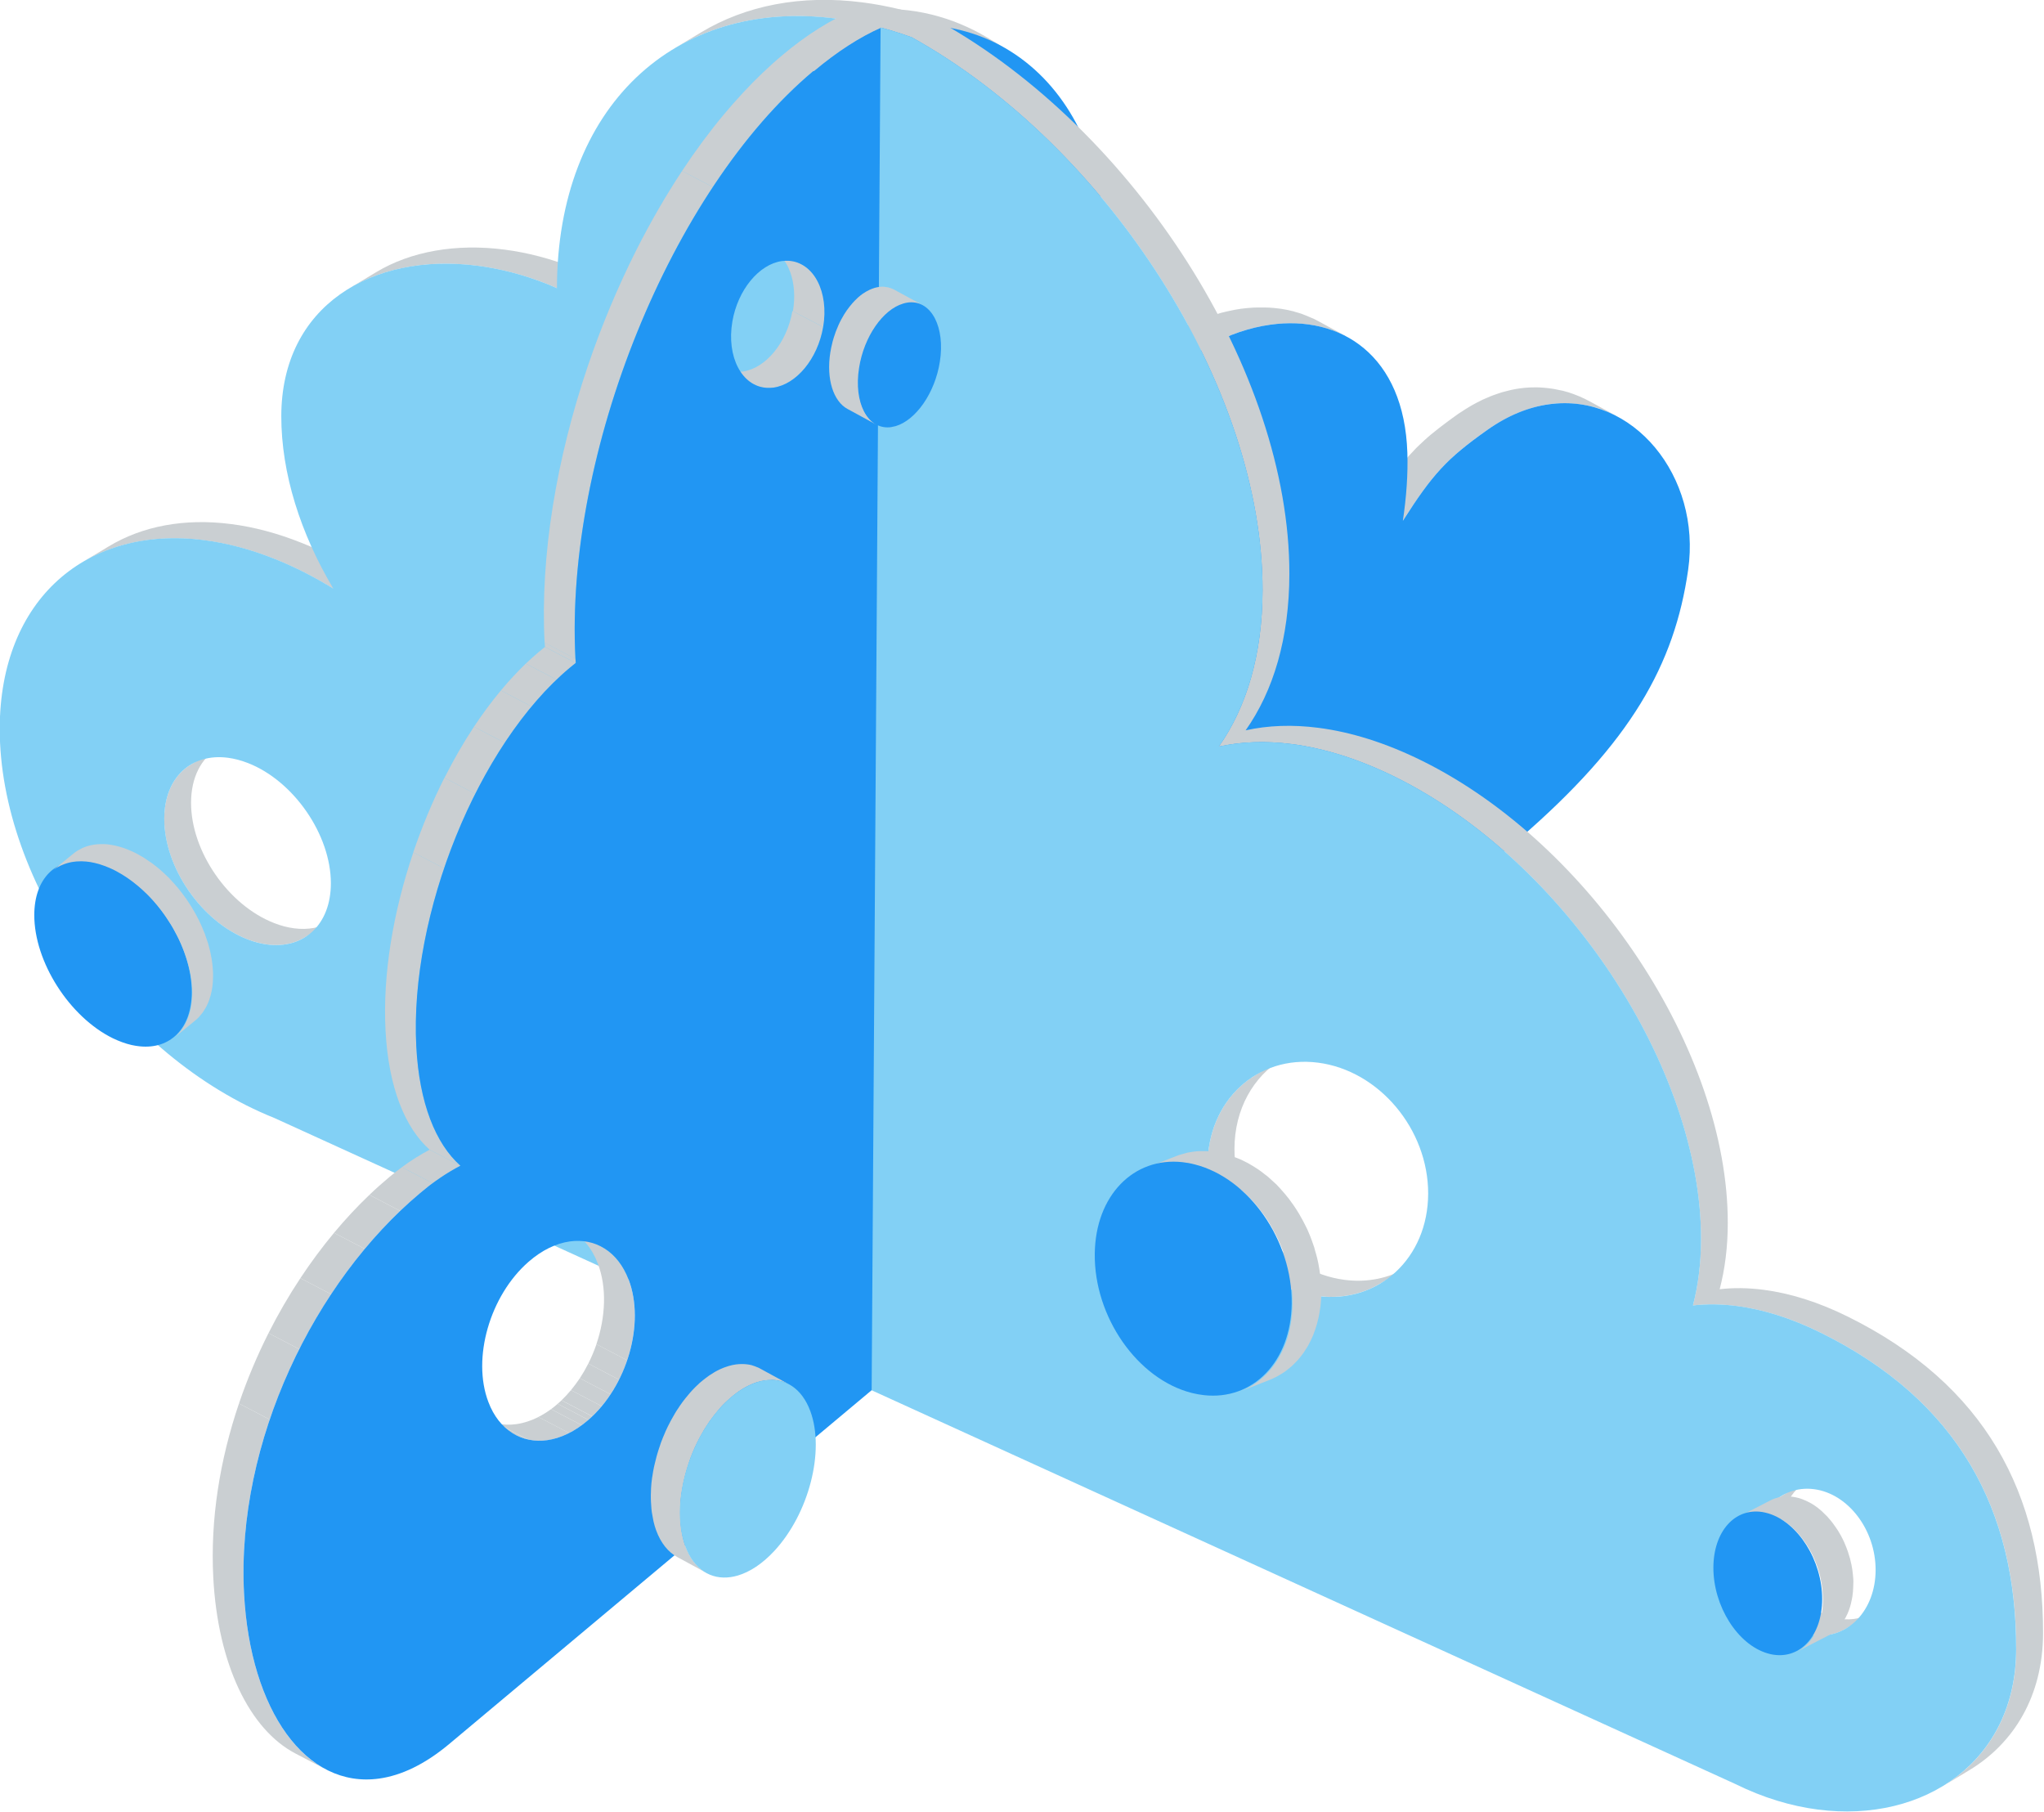 <svg height="331.504" viewBox="0 0 373.951 331.504" width="373.951" xmlns="http://www.w3.org/2000/svg"><g fill="#cacfd2" transform="matrix(1.175 0 0 1.175 -144.491 -69.239)"><path d="m356.71 124.49c.52-.3 1.05-.58 1.57-.82.12-.06.25-.11.37-.17.33-.15.66-.29.98-.42.16-.06.31-.12.47-.18.3-.11.6-.21.9-.31.16-.05.32-.1.47-.15.31-.09.62-.17.93-.24.14-.03.27-.07.41-.1.44-.09.88-.18 1.32-.24.54-.08 1.08-.12 1.61-.15.17-.01.34-.01.51-.01.37-.01.73-.01 1.09.01.19.01.38.02.57.04.34.03.67.06 1.01.11.19.03.37.05.56.08.35.06.7.13 1.04.21.15.04.3.07.45.1.53.14 1.04.3 1.55.49.1.04.2.08.3.12.41.16.81.33 1.2.52.3.14.6.28.89.44-1.52-.83-3.04-1.65-4.56-2.48-.22-.12-.45-.24-.68-.35-.07-.03-.14-.06-.21-.09-.39-.19-.79-.36-1.2-.51-.1-.04-.21-.09-.31-.12-.51-.19-1.02-.35-1.55-.48-.04-.01-.07-.02-.11-.03-.12-.03-.24-.05-.35-.07-.34-.08-.69-.15-1.04-.21-.19-.03-.37-.06-.56-.08-.33-.05-.67-.08-1-.11-.19-.01-.38-.03-.57-.04-.36-.02-.72-.02-1.09-.01-.17 0-.34 0-.51.01-.53.03-1.07.07-1.61.15-.44.06-.87.14-1.32.24-.13.03-.27.07-.41.1-.31.07-.62.15-.93.24-.16.05-.32.1-.47.15-.3.09-.6.2-.9.31-.16.06-.31.12-.47.18-.33.13-.65.27-.98.42-.1.04-.2.08-.3.13-.02.01-.05.03-.07.04-.52.25-1.05.53-1.57.82-.13.07-.26.15-.39.23-.44.26-.87.54-1.31.83-.08.06-.16.1-.24.15-.08.06-.17.12-.25.17-.47.33-.9.65-1.33.96-.14.1-.27.2-.4.3-.3.22-.58.44-.86.65-.13.1-.26.2-.38.29-.36.28-.7.55-1.03.83-.05.04-.09.08-.14.11-.31.26-.62.52-.91.79-.04.04-.09.08-.13.11-.05.04-.09.09-.14.14-.39.36-.77.71-1.14 1.08-.01.01-.03.03-.04.04-.36.37-.71.74-1.06 1.13-.04.04-.08.08-.12.13-.04.04-.07.08-.11.13-.12.14-.24.28-.36.43-.12.14-.23.27-.34.41-.12.15-.24.3-.36.45-.11.14-.23.29-.34.43-.12.16-.24.32-.36.48s-.23.31-.35.47c-.11.15-.22.31-.33.47-.1.13-.19.26-.29.4-.04.06-.09.13-.14.2-.07.1-.14.2-.21.3-.15.22-.31.45-.46.68-.1.15-.2.29-.3.44-.14.2-.28.42-.42.63-.11.17-.22.33-.33.5-.24.37-.49.75-.74 1.15l4.56 2.48c.26-.4.5-.79.75-1.16.11-.16.21-.32.31-.48.14-.22.29-.44.43-.65.1-.15.2-.3.3-.44.15-.23.31-.45.46-.67.07-.11.15-.21.22-.32.14-.2.27-.39.41-.58.12-.16.23-.32.34-.48.12-.16.23-.31.35-.47s.25-.33.37-.49c.11-.15.22-.29.34-.43.12-.15.24-.31.36-.46.11-.14.22-.27.34-.4.12-.15.25-.29.37-.44.07-.08.14-.16.22-.24.35-.39.7-.77 1.07-1.14.01-.01.02-.02.03-.03.37-.37.75-.73 1.14-1.09.09-.08.18-.16.27-.25.3-.27.6-.53.92-.8.04-.03.08-.07.12-.1.33-.27.68-.55 1.04-.83.12-.1.25-.2.38-.29.28-.21.56-.43.86-.65.13-.1.27-.2.4-.3.42-.31.86-.63 1.33-.96.16-.12.33-.22.49-.33.44-.3.87-.57 1.31-.83.13-.06.26-.14.39-.22z"/><path d="m324.57 109.28c.2.01.4.01.59.02.5.03 1 .08 1.5.14.11.01.22.02.33.04.59.09 1.17.21 1.75.35l.54.15c.34.1.69.2 1.02.32.2.07.39.15.58.22.32.12.63.26.93.4.31.14.62.28.92.45-1.52-.83-3.04-1.65-4.56-2.48-.2-.11-.4-.21-.61-.32-.1-.05-.21-.09-.32-.13-.3-.14-.61-.27-.92-.39-.2-.08-.39-.15-.59-.23-.33-.12-.67-.22-1.01-.31-.14-.04-.27-.09-.41-.13-.04-.01-.09-.02-.14-.03-.57-.14-1.15-.26-1.75-.35-.11-.02-.22-.02-.33-.04-.49-.07-.99-.11-1.5-.14-.2-.01-.39-.02-.59-.02-.45-.01-.9-.01-1.35 0-.19.01-.38.01-.57.02-.63.04-1.27.09-1.91.18-.59.08-1.19.2-1.79.33-.11.02-.22.05-.33.07-.58.13-1.16.28-1.73.46-.11.03-.23.07-.34.11-.6.19-1.2.39-1.81.62h-.01c-.6.23-1.2.49-1.79.77-.07.03-.13.06-.2.09s-.13.07-.2.1c-.21.1-.41.2-.62.31-.19.1-.39.2-.58.3-.21.11-.42.23-.62.34-.19.11-.38.21-.56.32-.21.12-.42.25-.63.38-.18.11-.37.23-.55.34-.21.13-.42.27-.62.41-.13.09-.26.17-.39.26-.04.02-.07.05-.11.08-.55.38-1.09.79-1.63 1.21-.11.08-.21.17-.32.25-.55.44-1.09.89-1.62 1.37-.01.01-.01.01-.02.02 0 0 0 0-.01.01-.27.24-.53.49-.79.74-.1.09-.2.18-.3.28-.36.35-.72.71-1.07 1.08-1.21 1.27-2.01 2.11-2.54 2.67-.09.09-.17.18-.24.26v.01c-.07.07-.13.14-.19.21 0 0 0 0-.01.01 0 0-.01.01-.01.01-.07.08-.13.15-.18.21-.01.01-.02.02-.03.03-.05.06-.1.12-.13.17v.01c-.02.03-.04.06-.05.08v.01c-.01.02-.02.04-.03.05-.02.06-.01.09.02.1.14.08.29.16.43.23.01.02.02.04.02.06 0 .01.01.03.01.05 0 .03.01.05.01.08v.06.1c0 .03-.01.05-.01.08-.01.04-.01.08-.02.13-.01.03-.01.07-.02.1-.01.05-.03.1-.04.16-.01.04-.02.08-.04.12-.02.06-.04.13-.07.2-.02.05-.03.09-.05.14-.04.11-.09.23-.14.36-.01.02-.02.04-.02.06-.07.15-.14.32-.22.5-.02.05-.05.11-.08.16-.07.14-.14.28-.21.43-.03.07-.07.14-.11.21-.08.15-.16.31-.25.48-.04.08-.08.15-.13.23-.1.19-.21.38-.32.59-.05.08-.09.16-.14.25-.17.29-.34.59-.53.92l4.56 2.48c.19-.33.37-.63.53-.92.05-.09.1-.17.14-.26.11-.19.21-.37.3-.55.02-.04.05-.09.08-.14.03-.06.05-.1.08-.15.08-.15.16-.29.23-.43.04-.08.08-.16.12-.23.08-.15.14-.29.21-.43.02-.05.05-.11.08-.16.08-.18.16-.35.23-.5.01-.02.01-.04.02-.06.05-.13.1-.25.14-.36 0-.01.01-.03.02-.04.01-.04.02-.07.04-.1.02-.07.05-.13.06-.19.01-.04.02-.08.04-.13s.03-.11.04-.15.02-.07.02-.11c.01-.04.02-.08.02-.12 0-.03.01-.06.01-.09 0-.04 0-.07 0-.1 0-.02 0-.05 0-.07 0-.03-.01-.05-.01-.08 0-.02-.01-.04-.01-.05-.01-.02-.01-.04-.02-.06-.01-.01-.01-.03-.02-.04-.01-.02-.02-.03-.04-.05-.01-.01-.01-.02-.02-.02-.02-.02-.04-.03-.06-.05-.11-.06-.21-.12-.32-.17 0-.01-.01-.01 0-.02.01-.02.02-.04.03-.06s.02-.04.04-.06c.01-.01.01-.02.02-.03.03-.04.07-.1.12-.16.01-.01.03-.03.04-.05.05-.05.1-.12.16-.19.01-.02.02-.03.04-.04.03-.04.08-.08.11-.13.03-.03.05-.06.08-.09.04-.04.08-.09.12-.13.04-.05.08-.09.13-.14.02-.02.04-.04.06-.06.52-.56 1.3-1.38 2.45-2.58.35-.37.7-.73 1.06-1.08.32-.31.64-.61.96-.9.04-.04.08-.08.12-.12.02-.01.03-.03.05-.04.52-.47 1.06-.91 1.59-1.34.11-.09.22-.18.34-.27.53-.42 1.07-.82 1.62-1.2.18-.12.35-.24.53-.36.2-.13.39-.27.59-.39.19-.12.39-.24.59-.36s.4-.24.6-.36c.2-.11.39-.23.59-.34s.4-.23.6-.33.39-.2.59-.3.41-.21.61-.3c.13-.06.27-.12.4-.18.6-.28 1.2-.54 1.8-.77.6-.23 1.21-.44 1.81-.63.11-.03.22-.07.33-.1.58-.17 1.16-.33 1.74-.46.11-.03.22-.05.33-.07.6-.13 1.2-.24 1.79-.33.64-.09 1.28-.14 1.91-.18.19-.01.38-.01.57-.02.47-.01.92-.02 1.37 0z"/><path d="m256.4 60.63c-.55.08-1.1.17-1.66.27l-.39 211.42 4.56 2.48.39-211.42c.56-.1 1.11-.19 1.66-.27 7.38-1.04 13.55.63 18.85 3.51-1.52-.83-2.7-1.65-4.21-2.47-5.31-2.89-11.82-4.56-19.2-3.52z"/></g><path d="m260.95 63.11c23.86-3.35 38.66 19.48 32.57 44.64-2.17 8.96 6.5 11.14 3.25 21.52 6.13-10.41-2.3-1.54 5.32-9.54 5.6-5.88 12.32-9.36 18.65-10.25 11.04-1.55 20.87 4.78 21.36 19.93.11 3.34-.15 6.9-.7 10.6 4.63-7.26 6.81-9.66 13.12-14.13 3.25-2.3 6.49-3.58 9.61-4.01 13.1-1.84 23.78 11.21 21.69 25.78-2.12 14.77-8.92 26.82-26.23 41.81l-100.69 85.34.39-211.42c.56-.11 1.11-.19 1.66-.27z" fill="#2196f3" transform="matrix(1.175 0 0 1.175 -144.491 -69.239)"/><g enable-background="new" transform="matrix(1.175 0 0 1.175 -144.491 -69.239)"><g fill="#cacfd2"><path d="m158.98 140.52c-7.31-.95-13.85.32-19.08 3.47-1.39.84-2.79 1.68-4.18 2.52 5.23-3.15 11.77-4.42 19.08-3.47 3.53.46 7.25 1.43 11.07 2.97 3.1 1.24 6.11 2.79 9 4.57l4.18-2.52c-2.88-1.78-5.9-3.33-9-4.57-3.83-1.54-7.54-2.52-11.07-2.97z"/><path d="m168.76 203.45c-.99-.13-2.02-.39-3.09-.81-7.17-2.78-12.97-11.18-12.95-18.76.01-3.95 1.59-6.9 4.13-8.43-1.39.84-2.79 1.68-4.18 2.52-2.53 1.52-4.12 4.47-4.13 8.43-.01 7.58 5.79 15.98 12.95 18.76 1.06.41 2.1.68 3.09.81 2.2.29 4.18-.11 5.78-1.07 1.39-.84 2.79-1.68 4.18-2.52-1.6.96-3.58 1.36-5.78 1.07z"/><path d="m332.32 258.18c-9.49-1.23-17.16-10.36-17.14-20.39.01-6.19 2.95-11.29 7.44-13.99-.42.25-.84.5-1.25.75-.13.08-.29.18-.42.25-.77.46-1.53.92-2.3 1.38-.06.04-.15.09-.21.13-4.48 2.7-7.43 7.79-7.44 13.99-.02 10.03 7.65 19.16 17.14 20.39 3.62.47 6.99-.28 9.76-1.95.28-.17.56-.34.84-.5.56-.33 1.12-.67 1.67-1.01.56-.33 1.11-.67 1.67-1.01-2.77 1.68-6.13 2.43-9.76 1.96z"/><path d="m409.55 310.97c-5.3-.69-9.6-6.33-9.59-12.6.01-4.08 1.84-7.42 4.58-9.06-1.39.84-2.79 1.68-4.18 2.52-2.74 1.65-4.57 4.99-4.57 9.06-.01 6.27 4.29 11.91 9.59 12.6 1.86.24 3.59-.16 5.06-1.04 1.32-.8 2.65-1.59 3.97-2.39.06-.04.14-.09.21-.13-1.47.88-3.21 1.28-5.07 1.04z"/><path d="m410.67 263.9c-4.6-2.28-9.01-3.64-13.1-4.17-2.4-.31-4.68-.34-6.84-.09.81-3.1 1.26-6.54 1.26-10.29.05-26.72-21.26-58.95-47.6-71.98-5.66-2.8-11.08-4.48-16.12-5.13-4.07-.53-7.88-.38-11.35.39 4.32-6.12 6.79-14.32 6.81-24.32.06-31.47-24.08-69.16-54.63-86.11-4.07-1.46-8.02-2.41-11.82-2.9-9.6-1.24-18.22.49-25.19 4.69-1.39.84-2.79 1.68-4.18 2.52 6.98-4.2 15.59-5.93 25.19-4.69 3.8.49 7.75 1.45 11.82 2.91 30.55 16.95 54.69 54.64 54.63 86.11-.02 10-2.49 18.19-6.81 24.32 3.48-.77 7.29-.91 11.36-.39 5.04.65 10.46 2.33 16.12 5.13 26.34 13.03 47.65 45.25 47.6 71.98-.01 3.75-.45 7.19-1.26 10.29 2.15-.24 4.44-.22 6.84.09 4.09.53 8.5 1.89 13.1 4.17 21.38 10.57 30.45 27.6 30.4 49.3-.02 9.78-4.56 17.15-11.5 21.32.63-.38 1.25-.75 1.88-1.13.21-.13.42-.25.63-.38.56-.33 1.12-.67 1.67-1.01 6.94-4.18 11.48-11.54 11.5-21.32.04-21.7-9.03-38.74-30.41-49.31z"/><path d="m201.54 97.79c-7.53-.98-14.58.25-20 3.51-1.39.84-2.79 1.68-4.18 2.52 5.42-3.26 12.47-4.49 20-3.51 3.57.46 7.25 1.42 10.93 2.89.47.19.93.4 1.4.6l4.18-2.52c-.47-.2-.92-.41-1.4-.6-3.68-1.47-7.36-2.43-10.93-2.89z"/></g><path d="m406.49 266.42c21.38 10.57 30.45 27.6 30.4 49.3-.03 17.32-14.25 27.08-30.86 24.93-4.19-.54-8.53-1.84-12.84-3.97l-227.48-103.69c-23.67-9.47-42.82-36.62-42.78-60.65.04-20.14 13.56-31.69 31.87-29.32 3.53.46 7.25 1.43 11.07 2.97 3.1 1.24 6.11 2.79 9 4.57-5.08-8.52-8.11-17.92-8.1-26.86.03-17.17 14.14-25.54 30.59-23.4 3.57.46 7.25 1.42 10.93 2.89.47.19.93.4 1.4.6.04-28.2 18.36-45.22 43.42-41.98 3.8.49 7.75 1.45 11.82 2.91 30.55 16.95 54.69 54.64 54.63 86.11-.02 10-2.49 18.19-6.81 24.32 3.48-.77 7.29-.91 11.36-.39 5.04.65 10.46 2.33 16.12 5.13 26.34 13.03 47.65 45.25 47.6 71.98-.01 3.75-.45 7.19-1.26 10.29 2.15-.24 4.44-.22 6.84.09 4.07.53 8.48 1.89 13.08 4.17zm-78.35-5.72c9.48 1.23 17.18-5.91 17.2-15.94s-7.65-19.16-17.13-20.39c-9.49-1.23-17.19 5.91-17.21 15.94s7.65 19.16 17.14 20.39m-163.56-54.73c5.68.74 9.89-3.05 9.91-9.5.01-7.57-5.78-15.98-12.94-18.76-1.06-.41-2.1-.68-3.09-.81-5.68-.74-9.9 3.04-9.91 9.5-.01 7.58 5.79 15.98 12.95 18.76 1.05.42 2.09.68 3.08.81m240.79 107.51c5.31.69 9.62-3.84 9.64-10.11.01-6.27-4.28-11.91-9.59-12.6s-9.62 3.84-9.64 10.11c-.01 6.27 4.29 11.92 9.59 12.6" fill="#82d0f5"/></g><path d="m241.684 235.129c-.012-.176-.024-.341-.035-.517-.012-.165-.024-.329-.035-.494-.012-.141-.012-.294-.035-.435-.047-.423-.106-.846-.165-1.258-.012-.082-.024-.176-.035-.259 0-.023 0-.035-.012-.059-.094-.6-.211-1.211-.352-1.798-.012-.035-.024-.071-.024-.106-.106-.447-.235-.881-.364-1.316-.07-.247-.129-.494-.2-.741-.012-.023-.012-.047-.024-.059-.035-.117-.082-.223-.117-.341-.176-.517-.353-1.022-.552-1.528-.082-.211-.176-.411-.259-.623-.106-.247-.2-.494-.317-.741-.082-.165-.165-.329-.247-.494-.094-.188-.188-.376-.282-.564-.223-.435-.447-.858-.694-1.269-.082-.153-.165-.294-.247-.447-.329-.541-.67-1.081-1.023-1.599-.082-.117-.176-.235-.259-.353-.212-.294-.423-.588-.635-.881-.071-.094-.153-.188-.235-.282-.141-.188-.306-.364-.447-.552-.27-.317-.541-.635-.823-.94-.153-.165-.317-.341-.47-.505-.094-.094-.176-.2-.27-.294-.153-.153-.329-.294-.482-.435-.259-.247-.529-.494-.799-.729-.094-.082-.176-.176-.27-.247-.212-.176-.435-.341-.658-.505-.165-.129-.317-.259-.482-.376-.059-.047-.117-.094-.188-.141-.388-.282-.787-.552-1.199-.799-.024-.012-.047-.024-.071-.047-.071-.047-.141-.082-.212-.129-.27-.165-.541-.329-.823-.482-.188-.106-.388-.2-.576-.294-.082-.047-.176-.094-.259-.129-.059-.035-.129-.071-.188-.094-.329-.153-.67-.306-1.011-.435-.117-.047-.235-.082-.353-.129-.082-.035-.176-.071-.259-.094-.118-.047-.247-.094-.364-.141-.317-.106-.635-.212-.964-.294-.129-.035-.247-.071-.376-.094-.2-.047-.4-.094-.6-.141-.106-.024-.212-.035-.306-.059-.129-.024-.27-.047-.4-.071-.082-.012-.165-.035-.247-.047-.223-.035-.447-.059-.658-.094-.106-.012-.2-.024-.306-.035-.329-.035-.646-.047-.976-.059-.106 0-.212 0-.317 0s-.2 0-.306 0c-.129 0-.27 0-.4 0-.364.012-.729.047-1.093.094-.012 0-.024 0-.024 0-.024 0-.047.012-.059.012-.376.047-.752.117-1.117.188-.082.012-.153.047-.235.071-.223.059-.435.117-.658.188-.188.059-.376.094-.564.153-.176.059-.353.129-.529.2l-5.266 2.057c.353-.141.729-.247 1.105-.353.212-.059.435-.129.658-.176.423-.106.858-.188 1.305-.247.035 0 .082-.012.118-.023.494-.059.999-.094 1.504-.106h.306c.529 0 1.058.024 1.599.082.306.035.611.082.917.129.129.024.27.047.4.071.306.059.6.118.905.2.576.141 1.152.329 1.716.541.082.024.165.059.247.094.529.2 1.046.423 1.563.67.094.047.176.094.259.129.482.247.964.505 1.422.788.059.035.117.071.176.106.494.306.987.646 1.458.999.165.117.329.247.482.376.317.247.623.494.928.764.27.235.541.482.799.729.259.247.505.482.752.729.153.165.317.329.47.494.282.306.564.635.846.952.141.176.282.341.423.517.317.4.623.811.929 1.222.071.094.141.188.212.294.364.529.705 1.07 1.034 1.622.082.129.153.27.223.4.247.435.482.87.717 1.305.094.188.188.364.27.552.2.411.388.823.564 1.246.082.2.176.4.259.611.2.517.4 1.034.564 1.563.035.094.07.2.106.294.082.282.153.564.235.846.117.423.247.858.353 1.281.153.646.282 1.305.388 1.975.012.082.024.176.035.259.082.564.153 1.128.2 1.704.012.165.024.329.035.482.035.635.071 1.269.059 1.904 0 .458-.024.905-.059 1.352-.012.141-.024.27-.035.411-.024.294-.059.6-.094.893-.024.153-.047.306-.059.458-.047.282-.082.552-.141.823-.024.141-.059.294-.082.435-.059.294-.129.588-.2.87-.024.106-.047.223-.082.329-.106.388-.223.776-.353 1.14-.035.094-.071.176-.094.27-.106.282-.2.552-.317.823-.071.153-.141.306-.212.458-.094.2-.188.411-.282.611-.094.176-.188.353-.282.529-.094.176-.188.341-.282.517-.141.223-.282.447-.423.67-.082.129-.165.259-.259.388-.282.4-.588.787-.905 1.152-.071.082-.141.165-.223.247-.27.294-.541.576-.835.846-.094.082-.188.176-.282.259-.353.317-.729.623-1.117.893-.059.047-.129.082-.188.129-.341.235-.682.447-1.046.646-.117.059-.223.129-.341.188-.423.223-.858.435-1.305.599l5.266-2.057c.447-.176.882-.388 1.305-.6.117-.059.223-.117.341-.188.353-.2.705-.423 1.046-.646.059-.047.129-.082.188-.129.388-.282.752-.576 1.117-.893.094-.082.188-.176.282-.259.282-.27.564-.552.835-.846.047-.059.106-.106.153-.165.024-.024.047-.059.059-.082.317-.364.623-.752.905-1.152.024-.024.047-.047.059-.082.071-.094.129-.211.2-.306.141-.211.282-.435.423-.658.035-.059.07-.106.094-.153.071-.117.129-.259.2-.376.094-.165.176-.329.259-.505.035-.059.059-.118.094-.176.071-.153.141-.317.211-.47.059-.141.129-.27.188-.411.024-.047.047-.094.059-.141.094-.223.165-.447.247-.682.035-.106.082-.2.118-.306 0-.012.012-.024.012-.035.117-.341.223-.682.317-1.034 0-.024.012-.047.012-.059.035-.106.047-.223.082-.329.059-.212.118-.435.165-.646.012-.071.024-.141.047-.212.035-.141.059-.294.082-.435.024-.141.059-.282.082-.435.024-.129.035-.259.059-.388.024-.153.047-.306.071-.458.012-.094.024-.176.035-.27.024-.2.035-.411.059-.623.012-.141.024-.27.035-.411 0-.047.012-.094.012-.141.024-.4.035-.799.047-1.211 0-.012 0-.024 0-.047-.035-.458-.047-.905-.059-1.352z" fill="#cacfd2" stroke-width="1.175"/><path d="m307.1 239.86c.62.07 1.25.18 1.89.35 8.47 2.14 15.23 11.85 15.1 21.67-.11 9.09-6.08 15.1-13.67 14.25-.62-.07-1.24-.18-1.88-.34-8.48-2.15-15.23-11.86-15.11-21.68.11-9.08 6.07-15.09 13.67-14.25z" fill="#2196f3" transform="matrix(1.175 0 0 1.175 -144.491 -69.239)"/><path d="m136.37 192.95c.43.04.86.11 1.31.22.94.21 1.91.57 2.92 1.05 6.78 3.33 12.25 11.93 12.23 19.19-.02 5.68-3.37 8.88-8.06 8.42-.43-.04-.86-.11-1.31-.21-.94-.21-1.91-.57-2.92-1.05-6.78-3.33-12.25-11.92-12.23-19.2.01-5.69 3.37-8.88 8.06-8.42z" fill="#2196f3" transform="matrix(1.175 0 0 1.175 -144.491 -69.239)"/><path d="m38.964 177.723c-.012-.223-.035-.447-.047-.67-.012-.094-.012-.188-.024-.282 0-.047 0-.082-.012-.129-.035-.4-.094-.787-.153-1.187-.012-.047-.024-.094-.024-.129-.024-.141-.059-.282-.082-.423-.047-.259-.094-.517-.153-.776-.024-.094-.047-.188-.071-.294-.059-.235-.118-.482-.188-.717-.047-.176-.082-.364-.141-.541-.035-.106-.071-.2-.106-.306-.106-.353-.223-.694-.353-1.034-.059-.165-.106-.329-.165-.494-.024-.059-.059-.117-.082-.176-.27-.705-.576-1.41-.917-2.104-.024-.035-.035-.082-.047-.118-.059-.129-.141-.247-.2-.364-.235-.47-.482-.929-.752-1.375-.117-.2-.235-.4-.353-.6-.27-.435-.541-.87-.835-1.293-.082-.118-.153-.247-.235-.364-.035-.047-.082-.094-.117-.141-.423-.588-.858-1.175-1.317-1.728-.071-.094-.153-.165-.223-.259-.4-.47-.799-.917-1.222-1.363-.071-.071-.129-.153-.2-.223-.106-.106-.212-.2-.317-.306-.282-.27-.564-.541-.846-.799-.188-.176-.376-.341-.576-.505-.294-.259-.599-.494-.917-.741-.129-.106-.259-.223-.4-.317-.059-.047-.118-.082-.176-.117-.4-.282-.799-.552-1.199-.811-.106-.071-.223-.153-.329-.223-.024-.012-.047-.024-.071-.035-.094-.059-.2-.106-.306-.165-.294-.176-.588-.353-.893-.505-.106-.059-.211-.106-.329-.165-.282-.141-.564-.27-.846-.388-.271-.117-.529-.211-.799-.317-.047-.012-.082-.035-.129-.047-.024-.012-.047-.024-.07-.024-.282-.106-.576-.188-.846-.27-.247-.071-.494-.129-.729-.188-.012 0-.024 0-.035-.012-.247-.059-.494-.106-.741-.141-.223-.035-.447-.071-.67-.094-.035 0-.059 0-.094-.012-.188-.024-.376-.035-.552-.035-.071 0-.153 0-.223 0-.07 0-.153 0-.223 0-.059 0-.117 0-.176 0-.165 0-.329.012-.505.024-.035 0-.071 0-.106 0-.012 0-.012 0-.024 0-.212.012-.423.047-.623.071-.035 0-.071.012-.106.024-.071.012-.141.023-.211.035-.106.023-.212.035-.317.059-.059.012-.117.035-.188.047-.106.024-.2.047-.294.082-.071.024-.141.035-.212.059-.059.024-.117.047-.188.071-.153.059-.306.118-.447.176-.071.023-.141.047-.2.082-.047.024-.082.047-.129.071-.176.082-.341.176-.517.282-.082.047-.165.094-.247.141-.247.153-.482.317-.705.505l-3.832 3.127c.223-.188.458-.353.705-.505.082-.047.165-.094.247-.141.165-.094.341-.188.517-.27.106-.047.212-.094.329-.141.141-.059.294-.117.447-.176.129-.047.259-.094.4-.129.094-.024.2-.059.294-.082.165-.047.341-.082.505-.117.071-.012.141-.024.212-.035.247-.035.494-.071.752-.094h.106c.223-.012.447-.024.682-.024h.223c.259.012.517.024.787.047.505.047 1.011.129 1.54.259.541.117 1.093.282 1.646.494.047.012.094.035.129.047.541.2 1.093.423 1.645.694.4.2.799.423 1.199.658.106.059.212.118.329.188.129.082.259.165.388.247.411.259.823.529 1.211.823.188.141.388.294.576.435.305.235.611.482.917.741.188.165.388.341.576.505.294.259.576.529.846.799.176.176.353.353.529.529.423.435.835.893 1.222 1.363.071.082.153.165.223.259.458.552.893 1.128 1.316 1.728.118.176.235.341.353.517.282.423.564.846.823 1.269.118.2.247.411.364.611.259.459.505.917.741 1.375.082.165.165.317.247.482.341.693.646 1.399.917 2.104.082.223.165.447.247.67.129.341.247.694.353 1.034.094.282.165.564.247.858.059.235.129.47.188.694.082.364.165.729.235 1.081.024.141.059.282.082.411.082.494.141.976.188 1.469.012.082.012.176.024.259.035.482.07.964.059 1.446 0 .435-.024.858-.059 1.281-.012.082-.012.153-.024.223-.035.341-.082.67-.129.987-.012.059-.024.129-.035.188-.071.353-.153.705-.247 1.034-.024.07-.047.141-.071.212-.082.282-.176.541-.282.799-.024.071-.047.141-.082.2-.129.306-.27.611-.423.882-.059.117-.129.212-.2.317-.106.188-.223.364-.341.541-.141.2-.294.376-.447.552-.071.082-.141.176-.223.259-.235.259-.482.494-.752.705l3.832-3.127c.27-.211.517-.458.752-.705.082-.082.141-.176.223-.27.153-.176.306-.353.447-.552.012-.024.035-.035.047-.059.106-.153.2-.329.294-.482.059-.106.129-.2.2-.317.012-.012.012-.024.024-.035.129-.247.247-.494.364-.752.012-.035.024-.059.035-.094.024-.07.047-.141.082-.2.059-.141.117-.282.165-.435.035-.117.071-.247.106-.364.024-.071.047-.141.071-.223.012-.047.035-.094.047-.153.071-.247.129-.505.176-.764.012-.035.012-.082.024-.117.012-.059.024-.129.035-.2.024-.165.059-.317.082-.482.024-.165.035-.329.047-.494.012-.082.012-.153.024-.223 0-.047.012-.094.012-.129.024-.294.035-.6.035-.905 0-.082 0-.165 0-.247.012-.27 0-.529-.012-.776z" fill="#cacfd2" stroke-width="1.175"/><path d="m339.065 288.926c-.012-.106-.024-.223-.024-.329 0-.082-.012-.165-.023-.247-.012-.094-.012-.188-.024-.282-.035-.294-.071-.599-.106-.893v-.012s0 0 0-.012c-.047-.329-.106-.658-.176-.987-.012-.059-.035-.118-.047-.176-.035-.141-.059-.27-.094-.411-.047-.165-.07-.341-.118-.505-.024-.082-.059-.165-.082-.259-.059-.2-.129-.411-.188-.611-.047-.129-.071-.259-.118-.388-.024-.059-.047-.118-.07-.188-.153-.447-.329-.881-.517-1.305-.024-.047-.035-.094-.047-.129 0-.012-.012-.024-.012-.024-.188-.423-.4-.835-.611-1.234-.071-.129-.141-.247-.223-.376-.153-.27-.306-.541-.482-.799-.106-.153-.211-.306-.317-.458-.153-.223-.305-.435-.458-.646-.118-.153-.235-.306-.353-.447-.165-.2-.329-.388-.494-.576-.071-.082-.141-.165-.212-.247-.059-.059-.117-.106-.176-.165-.176-.176-.353-.353-.541-.529-.082-.082-.165-.165-.247-.247-.047-.047-.106-.082-.153-.129-.094-.082-.188-.165-.294-.247-.094-.082-.188-.165-.282-.235-.106-.082-.223-.165-.341-.247-.059-.035-.106-.082-.165-.117-.035-.024-.082-.059-.118-.082-.188-.129-.376-.247-.564-.353-.047-.035-.106-.059-.165-.094-.035-.024-.071-.047-.117-.059-.082-.047-.165-.094-.247-.129-.153-.082-.317-.153-.482-.235-.047-.024-.106-.047-.153-.059-.035-.012-.071-.035-.118-.047-.07-.035-.141-.059-.211-.094-.153-.059-.294-.117-.447-.165-.094-.035-.2-.059-.294-.094-.047-.012-.094-.024-.141-.035-.141-.035-.294-.071-.435-.106-.141-.035-.294-.059-.435-.082-.035 0-.059-.012-.082-.012-.117-.012-.235-.035-.352-.047-.141-.012-.294-.024-.435-.035-.106 0-.2 0-.294 0-.024 0-.047 0-.071 0s-.059 0-.082 0c-.165 0-.317.012-.482.024-.165.012-.329.035-.482.059h-.012c-.2.035-.388.071-.576.117-.106.024-.2.059-.294.094-.082.024-.153.047-.235.071-.059.024-.129.035-.176.059-.235.094-.458.188-.682.306l-5.571 2.868c.282-.141.564-.259.858-.364.082-.035.165-.059.259-.082.282-.082.564-.165.87-.212h.035c.329-.047.67-.082 1.023-.082h.082c.353 0 .705.024 1.07.082.353.059.729.141 1.093.247.317.094.635.212.952.341.047.024.082.035.129.047.282.117.564.259.834.411.059.024.106.059.165.094.27.153.541.329.811.505.071.047.129.094.2.141.2.141.4.294.588.447.106.082.211.165.317.259.129.106.247.223.376.341.188.176.388.364.576.564.118.118.223.247.341.364.188.212.364.423.541.635.106.129.211.259.306.388.176.235.353.482.529.729.082.129.176.247.259.376.188.294.364.599.541.905.047.094.106.188.165.282.223.411.435.835.623 1.258.024.035.035.082.047.117.188.435.364.882.529 1.34.059.188.129.376.188.564.059.2.129.411.188.623.071.247.141.505.2.752.035.141.07.282.094.423.082.388.153.776.212 1.164v.024c.059.376.094.764.129 1.14.012.106.012.211.024.317.024.388.047.776.047 1.164 0 .552-.035 1.081-.082 1.587-.012.059-.012.118-.024.176-.059.458-.129.917-.223 1.34-.012.059-.024.129-.047.188-.094.435-.223.846-.353 1.246-.012.047-.035.094-.047.141-.141.4-.306.764-.482 1.128-.024.059-.047.117-.082.165-.176.341-.376.658-.576.964-.07.094-.141.188-.2.282-.188.259-.376.494-.588.717-.047.047-.082.094-.118.129-.247.259-.517.494-.799.705-.059.047-.129.094-.188.141-.294.212-.588.4-.905.564l5.571-2.868c.317-.165.611-.353.905-.564.059-.047.129-.094.188-.141.27-.211.541-.447.787-.705.047-.047.082-.094.129-.141.118-.118.223-.235.329-.376.082-.106.153-.223.235-.329.07-.094.141-.2.223-.306.035-.047.071-.094.106-.153.141-.223.282-.447.411-.694.024-.047.047-.082.059-.129.024-.047.047-.094.071-.141.059-.129.129-.247.188-.376.094-.212.176-.423.259-.646.012-.035.024-.082.035-.117.012-.047.035-.094.047-.141.047-.129.094-.247.129-.376.07-.212.129-.435.176-.646.024-.082.035-.165.047-.247.012-.047.024-.082.024-.117.024-.094.047-.2.071-.294.047-.223.082-.447.117-.682.024-.153.035-.294.047-.447 0-.035.012-.059.012-.094.012-.059.012-.106.023-.165.024-.247.035-.494.047-.741.012-.235.024-.482.024-.717 0-.024 0-.035 0-.059.024-.223.012-.505 0-.776z" fill="#cacfd2" stroke-width="1.175"/><path d="m397.33 294.32c.3.05.62.12.93.21 4.67 1.37 8.45 7.36 8.43 13.38-.02 5.61-3.33 9.28-7.58 8.63-.31-.05-.62-.11-.93-.21-4.67-1.37-8.45-7.36-8.43-13.38.03-5.61 3.34-9.27 7.58-8.63z" fill="#2196f3" transform="matrix(1.175 0 0 1.175 -144.491 -69.239)"/><g enable-background="new" transform="matrix(1.175 0 0 1.175 -144.491 -69.239)"><path d="m203.29 282.35-4.79-2.5c.12.07.25.13.38.18l4.79 2.5c-.13-.05-.26-.11-.38-.18" fill="#006893"/><g fill="#cacfd2"><path d="m203.67 282.54-4.79-2.5c.48.22.98.39 1.5.5l4.79 2.5c-.52-.12-1.02-.29-1.5-.5"/><path d="m205.17 283.04-4.79-2.5c.96.21 1.97.25 3.02.1 1.12-.16 2.26-.53 3.41-1.11l4.79 2.5c-1.15.58-2.29.95-3.41 1.11-1.05.15-2.06.11-3.02-.1"/><path d="m211.59 282.03-4.79-2.5c.66-.34 1.32-.74 1.97-1.22l4.79 2.5c-.65.48-1.31.88-1.97 1.22"/><path d="m213.56 280.81-4.79-2.5c.35-.25.69-.53 1.03-.83l4.79 2.5c-.34.3-.69.57-1.03.83"/></g></g><g fill="#cacfd2"><g enable-background="new" transform="matrix(1.175 0 0 1.175 -144.491 -69.239)"><path d="m214.59 279.98-4.79-2.5c.2-.18.4-.36.6-.54l4.79 2.5c-.2.18-.4.36-.6.54"/><path d="m215.19 279.43-4.79-2.5c.52-.5 1.01-1.02 1.47-1.58l4.79 2.5c-.46.56-.95 1.09-1.47 1.58"/><path d="m216.66 277.85-4.79-2.5c.49-.59.95-1.21 1.38-1.85l4.79 2.5c-.43.65-.89 1.27-1.38 1.85"/><path d="m218.04 276-4.79-2.5c.48-.73.92-1.49 1.32-2.28l4.79 2.5c-.4.79-.84 1.55-1.32 2.28"/><path d="m219.36 273.72-4.79-2.5c.49-.98.92-1.99 1.27-3.02l4.79 2.5c-.36 1.04-.78 2.05-1.27 3.02"/><path d="m220.62 270.7-4.79-2.5c1.44-4.26 1.64-8.84.23-12.54-.94-2.47-2.45-4.21-4.29-5.17l4.79 2.5c1.84.96 3.35 2.7 4.29 5.17 1.41 3.7 1.21 8.29-.23 12.54"/></g><g enable-background="new" transform="matrix(1.175 0 0 1.175 -144.491 -69.239)"><path d="m173.76 334.42-4.79-2.5c-7.14-3.73-12.08-13.9-12.79-27.38-.48-9.09 1.03-18.36 4-27.11l4.79 2.5c-2.97 8.75-4.47 18.02-4 27.11.72 13.48 5.65 23.65 12.79 27.38"/><path d="m164.97 279.93-4.79-2.5c1.28-3.77 2.83-7.44 4.6-10.96l4.79 2.5c-1.77 3.52-3.32 7.19-4.6 10.96"/><path d="m169.57 268.97-4.79-2.5c1.5-2.97 3.16-5.83 4.96-8.55l4.79 2.5c-1.8 2.72-3.46 5.58-4.96 8.55"/><path d="m174.53 260.42-4.79-2.5c1.64-2.48 3.39-4.84 5.24-7.06l4.79 2.5c-1.85 2.22-3.6 4.58-5.24 7.06"/><path d="m179.77 253.36-4.79-2.5c1.76-2.11 3.6-4.09 5.51-5.91l4.79 2.5c-1.91 1.83-3.75 3.8-5.51 5.91"/><path d="m185.28 247.45-4.79-2.5c1.01-.97 2.05-1.89 3.1-2.77.66-.55 1.31-1.06 1.96-1.54l4.79 2.5c-.65.48-1.3.99-1.96 1.54-1.05.88-2.08 1.8-3.1 2.77"/><path d="m190.34 243.14-4.79-2.5c1.46-1.08 2.91-1.98 4.32-2.72l4.79 2.5c-1.42.74-2.86 1.64-4.32 2.72"/></g><g enable-background="new" transform="matrix(1.175 0 0 1.175 -144.491 -69.239)"><path d="m240.39 118.76c-1.6-.83-3.19-1.67-4.79-2.5.6.31 1.27.5 1.98.55.35.02.7 0 1.05-.04 3.54-.5 6.87-4.46 7.72-9.43l4.79 2.5c-.85 4.97-4.18 8.93-7.72 9.43-.35.05-.7.06-1.05.04-.72-.04-1.38-.23-1.98-.55z"/><path d="m240.39 118.76-4.79-2.5c.08.04.16.08.25.12l4.79 2.5c-.09-.03-.17-.07-.25-.12"/><path d="m240.63 118.88-4.79-2.5c.3.14.62.24.95.32l4.79 2.5c-.33-.07-.64-.18-.95-.32"/></g><path d="m141.07 45.444c1.881.976 3.75 1.963 5.63 2.938 3.162 1.657 4.89 6.229 3.996 11.483l-5.63-2.938c.893-5.254-.823-9.826-3.996-11.484z" stroke-width="1.175"/><path d="m212.62 162.15-4.79-2.5c-.01-.22-.03-.44-.05-.67l4.79 2.5c.02.24.04.45.05.67" transform="matrix(1.175 0 0 1.175 -144.491 -69.239)"/><g enable-background="new" transform="matrix(1.175 0 0 1.175 -144.491 -69.239)"><path d="m194.66 240.42-4.79-2.5c-3.86-3.43-6.41-9.74-6.87-18.55-.46-8.73 1.19-18.49 4.33-27.75l4.79 2.5c-3.14 9.26-4.79 19.03-4.33 27.75.46 8.81 3 15.12 6.87 18.55"/><path d="m192.11 194.12-4.79-2.5c1.36-4 2.99-7.91 4.85-11.61l4.79 2.5c-1.85 3.7-3.49 7.61-4.85 11.61"/><path d="m196.97 182.52-4.79-2.5c1.41-2.79 2.94-5.46 4.59-7.95l4.79 2.5c-1.65 2.49-3.18 5.16-4.59 7.95"/><path d="m201.56 174.57-4.79-2.5c1.33-2.01 2.73-3.9 4.19-5.65l4.79 2.5c-1.46 1.75-2.86 3.64-4.19 5.65"/><path d="m205.75 168.92-4.79-2.5c1.25-1.5 2.55-2.9 3.88-4.18l4.79 2.5c-1.33 1.27-2.63 2.67-3.88 4.18"/><path d="m209.63 164.74-4.79-2.5c.67-.63 1.34-1.24 2.02-1.81.33-.27.65-.52.96-.78l4.79 2.5c-.31.25-.64.5-.96.78-.68.57-1.35 1.17-2.02 1.81"/></g><g enable-background="new" transform="matrix(1.175 0 0 1.175 -144.491 -69.239)"><path d="m222.04 97.88c-2.89 5.74-5.43 11.81-7.54 18.03-4.87 14.38-7.44 29.53-6.73 43.08l4.79 2.5c-.71-13.54 1.85-28.7 6.73-43.08 2.11-6.22 4.65-12.29 7.54-18.03 2.19-4.33 4.57-8.48 7.13-12.34l-4.79-2.5c-2.55 3.87-4.94 8.01-7.13 12.34z"/><path d="m255.29 60.76c-.58.26-1.16.53-1.74.83-1.97 1.01-3.99 2.26-6.03 3.77-.89.66-1.79 1.36-2.69 2.12-1.06.88-2.1 1.82-3.13 2.8-2.07 1.98-4.08 4.15-6.03 6.48-2.27 2.72-4.44 5.66-6.5 8.78l4.79 2.5c2.06-3.12 4.24-6.06 6.5-8.78 1.95-2.33 3.96-4.51 6.03-6.48 1.03-.98 2.07-1.92 3.13-2.8.9-.76 1.8-1.46 2.69-2.12 2.04-1.51 4.06-2.76 6.03-3.77.58-.3 1.16-.57 1.74-.83z"/></g></g><path d="m249.62 69.98c3.58-3 7.09-5.28 10.46-6.78l-1.39 212.16-65.8 55.1c-3.78 3.16-7.44 4.88-10.86 5.36-11.42 1.61-20.09-10.56-21.06-28.79-1.24-23.7 11.01-48.63 27.41-62.36 2.14-1.79 4.24-3.2 6.28-4.26-3.86-3.43-6.41-9.74-6.87-18.55-1.09-20.61 9.6-47 23.87-58.95.33-.27.65-.52.96-.78-.01-.22-.03-.44-.05-.67-1.68-31.97 14.92-72.94 37.05-91.48zm-35.03 210c6.04-5.26 8.84-15.02 6.27-21.82-1.68-4.44-5.23-6.51-9.18-5.96-2.1.3-4.3 1.33-6.4 3.16-6.04 5.26-8.85 15.04-6.27 21.83 1.67 4.43 5.23 6.5 9.17 5.95 2.1-.3 4.31-1.34 6.41-3.16m36.55-170.14c.93-5.46-1.47-10.08-5.38-10.31-.35-.02-.7 0-1.05.04-3.54.5-6.86 4.46-7.71 9.43-.93 5.46 1.47 10.09 5.37 10.31.35.02.7 0 1.05-.04 3.54-.5 6.87-4.47 7.72-9.43" fill="#2196f3" transform="matrix(1.175 0 0 1.175 -144.491 -69.239)"/><path d="m148.91 13.015-5.63-2.938c4.208-3.526 8.322-6.136 12.294-7.887l5.63 2.868c-3.961 1.751-8.087 4.42-12.295 7.957z" fill="#cacfd2" stroke-width="1.175"/><g transform="matrix(1.175 0 0 1.175 -144.491 -69.239)"><path d="m243.19 273.76c.28.01.56.03.83.07.04.01.09.02.13.03.25.05.49.11.73.19.04.01.09.03.14.04.28.1.56.22.82.36l-4.56-2.48c-.07-.04-.14-.07-.21-.11s-.16-.05-.23-.09c-.22-.1-.45-.18-.68-.25-.06-.02-.11-.05-.17-.06-.13-.03-.27-.06-.4-.08-.04-.01-.08-.02-.12-.02-.27-.04-.56-.07-.84-.07-.06 0-.13 0-.19 0-.29 0-.59.02-.89.06-.36.05-.73.13-1.11.24-.23.07-.46.15-.69.23-.09.03-.18.08-.27.11-.13.06-.26.11-.4.17-.01 0-.02.01-.02.01-.26.12-.52.26-.79.41-.06.04-.12.08-.19.12-.2.12-.4.25-.6.38-.03.02-.05.03-.08.05-.08.05-.15.12-.23.17-.14.1-.28.2-.42.31-.11.09-.22.18-.34.27-.13.11-.26.22-.4.33-.04.04-.09.07-.13.11s-.08.08-.12.12c-.35.32-.69.65-1.03 1.02-.12.12-.23.25-.34.38-.15.17-.29.35-.44.53-.08.1-.17.2-.25.3-.27.34-.54.69-.79 1.06-.01.01-.02.03-.03.04-.1.15-.19.3-.29.44-.18.27-.36.53-.52.81-.1.17-.19.34-.29.51-.13.22-.26.44-.38.67-.02.04-.04.08-.06.12-.27.51-.53 1.03-.76 1.55-.03.07-.06.13-.08.2-.21.47-.4.94-.58 1.42-.02.05-.04.1-.06.16-.04.12-.08.24-.12.37-.13.38-.26.75-.37 1.13-.06.2-.12.39-.17.59-.1.37-.2.75-.28 1.12-.04.19-.09.37-.13.56-.09.44-.17.88-.23 1.32-.02.11-.04.23-.06.34-.08.55-.13 1.09-.16 1.63-.01.14-.01.27-.01.41-.02.4-.03.79-.02 1.18 0 .18.01.36.02.55.02.34.04.68.07 1.02.02.18.04.36.06.54.05.34.11.67.18 1 .03.15.06.31.09.46.11.47.24.92.4 1.36.74 2.01 1.89 3.41 3.3 4.17 1.52.83 3.04 1.65 4.56 2.48-1.41-.76-2.56-2.16-3.3-4.17-.16-.44-.29-.89-.4-1.36-.04-.15-.06-.31-.09-.46-.07-.33-.13-.66-.17-1-.02-.18-.04-.37-.06-.55-.03-.33-.06-.67-.07-1.01-.01-.18-.02-.37-.02-.55-.01-.39 0-.78.02-1.17.01-.14.01-.28.01-.43.03-.54.09-1.08.16-1.62.02-.12.04-.24.06-.36.07-.43.14-.86.23-1.29.04-.19.09-.38.13-.57.08-.37.18-.74.28-1.1.06-.2.11-.4.17-.6.11-.37.24-.74.36-1.11.06-.18.12-.37.19-.55.17-.47.36-.93.56-1.38.03-.08.06-.15.1-.23.24-.53.49-1.04.76-1.55.14-.27.29-.52.44-.78.1-.17.19-.34.29-.51.18-.29.36-.57.55-.85.09-.13.17-.27.26-.4.04-.05.08-.11.12-.16.39-.54.8-1.06 1.22-1.56.17-.2.34-.41.51-.6.34-.37.69-.7 1.04-1.02.08-.07.16-.15.25-.22.13-.12.27-.23.4-.34l.33-.27c.13-.11.27-.2.4-.3.11-.08.22-.16.33-.24.2-.14.4-.26.6-.38.06-.04.12-.08.18-.11.26-.15.52-.29.78-.41.15-.07.3-.13.45-.2.08-.03.16-.07.24-.1.23-.09.46-.17.69-.23.37-.11.74-.19 1.11-.24.3-.04.59-.06.88-.06.08-.02.14-.02.21-.02z" fill="#cacfd2"/><path d="m242.1 273.82c3.06-.43 5.72 1.2 7.05 4.82 2.28 6.21-.24 15.94-5.61 21.74-1.87 2.02-3.84 3.29-5.71 3.84-.38.11-.75.19-1.11.24-3.06.43-5.72-1.19-7.05-4.8-2.28-6.21.24-15.95 5.62-21.76 1.87-2.01 3.83-3.29 5.7-3.84.38-.11.75-.19 1.11-.24z" fill="#82d0f5"/></g><path d="m167.376 55.388c.153.024.318.047.47.082.059.012.129.035.188.059.212.059.411.129.6.223.094.047.188.082.282.129l-5.36-2.915c-.059-.024-.106-.059-.165-.082-.035-.012-.071-.023-.106-.035-.2-.094-.4-.165-.611-.223-.035-.012-.071-.035-.118-.047-.024-.012-.047-.012-.082-.012-.153-.035-.306-.059-.458-.071-.071-.012-.153-.024-.223-.035-.235-.012-.47-.024-.717 0-.094.012-.188.024-.282.035-.27.035-.541.094-.811.176-.282.082-.552.2-.835.317-.024.012-.059.024-.082.035-.035.012-.071.047-.106.059-.353.165-.693.364-1.034.599 0 0 0 0-.012 0-.012.012-.024.024-.035.024-.294.2-.576.435-.846.67-.035.035-.071.059-.117.094-.035.024-.059.059-.082.094-.294.27-.576.552-.858.87-.012.012-.024.024-.035.035-.024.024-.047.059-.059.082-.306.341-.588.717-.87 1.105-.024.024-.047.047-.059.071-.012.012-.012.024-.024.035-.353.494-.67 1.034-.976 1.599-.012.023-.024.035-.035.047 0 .012-.012.024-.012.035-.188.341-.353.693-.517 1.058-.047.094-.082.188-.117.282-.117.27-.235.552-.341.823-.024.059-.047.117-.071.188-.024.047-.035.106-.047.153-.188.505-.353 1.034-.494 1.563-.024.071-.035.141-.047.212-.141.564-.27 1.14-.364 1.74-.776 4.913.576 8.957 3.138 10.343l5.36 2.915c-2.562-1.399-3.914-5.43-3.138-10.344.094-.588.211-1.164.364-1.74.024-.071.035-.141.047-.212.141-.541.306-1.058.494-1.563.035-.106.082-.223.117-.329.106-.282.224-.564.341-.835.035-.094.082-.188.117-.282.165-.364.341-.717.529-1.058.012-.024.035-.059.047-.082.306-.564.635-1.093.976-1.599.024-.035.059-.071.082-.117.282-.388.564-.764.87-1.105.035-.035.059-.071.094-.106.282-.317.564-.599.858-.87.071-.059.129-.117.2-.176.27-.235.552-.47.834-.67.024-.012.035-.035.059-.047.341-.235.682-.423 1.023-.588.071-.035.141-.071.2-.106.27-.129.552-.235.835-.317.27-.071.541-.129.823-.176.094-.012.188-.023.282-.035.247-.024.482-.012.717 0 .071 0 .129.012.2.023z" fill="#cacfd2" stroke-width="1.175"/><path d="m264.3 106.03c.08-.01.16-.02.24-.03 3.48-.26 5.61 3.87 4.77 9.24-.76 4.88-3.74 9.1-6.89 10.03-.23.06-.46.11-.69.15-.08.01-.16.02-.24.03-3.48.27-5.61-3.87-4.76-9.24.76-4.89 3.72-9.1 6.87-10.02.24-.08.47-.13.7-.16z" fill="#2196f3" transform="matrix(1.175 0 0 1.175 -144.491 -69.239)"/></svg>